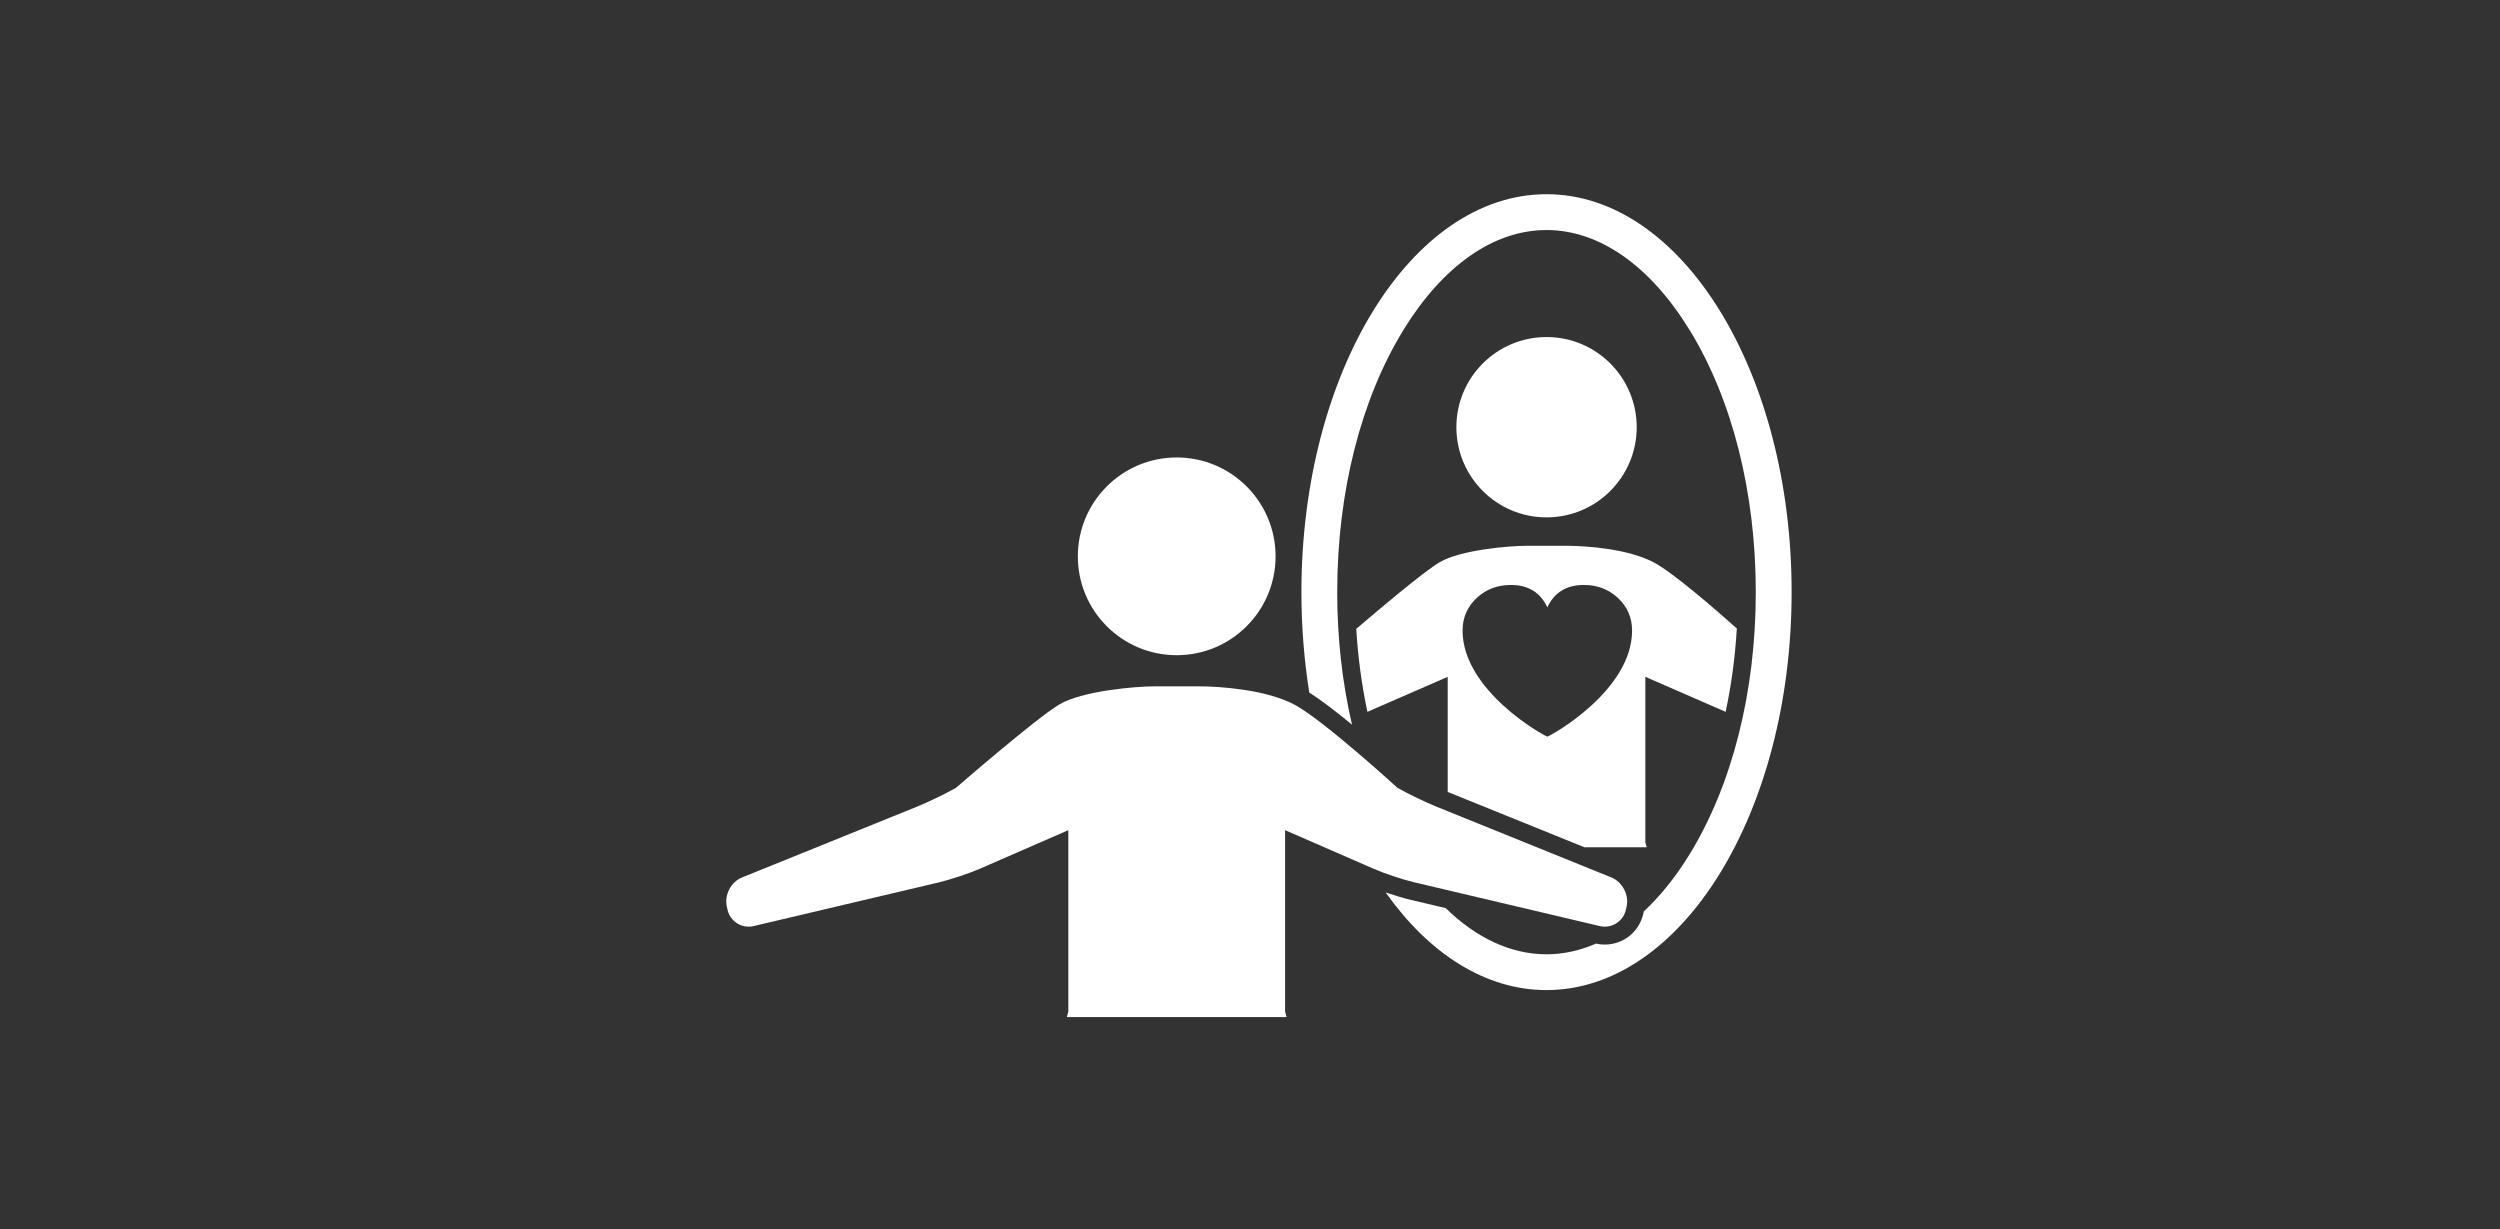 <?xml version="1.0" encoding="utf-8"?>
<!-- Generator: Adobe Illustrator 26.3.0, SVG Export Plug-In . SVG Version: 6.00 Build 0)  -->
<svg version="1.1" id="Layer_1" xmlns="http://www.w3.org/2000/svg" xmlns:xlink="http://www.w3.org/1999/xlink" x="0px" y="0px"
	 viewBox="0 0 600 295" style="enable-background:new 0 0 600 295;" xml:space="preserve">
<rect x="0" y="0" width="600" height="295" fill="#333333" stroke="none"/>
<style type="text/css">
	.st0{fill:#FFFFFF;}
</style>
<g id="self-esteem">
	<g>
		<g>
			<path class="st0" d="M371.17,46.61c-32.49,0-58.83,42.76-58.83,95.51c0,8.33,0.66,16.41,1.89,24.11
				c2.83,1.77,6.56,4.65,10.25,7.69c-2.32-10-3.55-20.73-3.55-31.8c0-23.94,5.67-46.32,15.95-63.02
				c9.49-15.4,21.66-23.89,34.28-23.89s24.79,8.48,34.28,23.89c10.29,16.7,15.95,39.08,15.95,63.02s-5.67,46.32-15.95,63.02
				c-3.34,5.42-7.01,9.96-10.92,13.6l-0.14,0.62c-1.01,4.32-4.81,7.34-9.24,7.34l0,0c-0.7,0-1.39-0.08-2.08-0.24
				c-3.87,1.69-7.87,2.57-11.9,2.57c-8.5,0-16.79-3.86-24.2-11.08l-8.46-2c-1.68-0.4-3.85-1.05-5.94-1.76
				c10.33,14.59,23.83,23.43,38.6,23.43c32.49,0,58.83-42.76,58.83-95.51C430,89.37,403.66,46.61,371.17,46.61z"/>
			<circle class="st0" cx="371.17" cy="102.53" r="21.64"/>
			<path class="st0" d="M325.5,150.93c0.42,6.87,1.32,13.54,2.68,19.91l19.27-8.4v27.63l32.8,13.27h14.96l-0.33-1.21v-39.69
				l19.27,8.4c1.37-6.4,2.28-13.11,2.69-20.01c-4.89-4.36-15.37-13.48-20.02-15.9c-6.18-3.22-16.02-3.94-20.91-3.94h-9.48
				c-4.45,0-15.93,1.02-20.91,3.94C341.73,137.15,330.6,146.56,325.5,150.93z M354.49,143.44c2.22-2.03,4.91-3.05,8.09-3.05
				c4.2,0,7.13,1.8,8.78,5.39c1.65-3.59,4.58-5.39,8.78-5.39c3.18,0,5.87,1.01,8.09,3.05c2.32,2.13,3.47,4.76,3.47,7.89
				c0,14.4-19.35,25.16-20.34,25.46c-0.99-0.3-20.34-11.06-20.34-25.46C351.02,148.2,352.17,145.57,354.49,143.44z"/>
		</g>
		<path class="st0" d="M258.68,133.52c0-13.11,10.63-23.73,23.73-23.73c13.11,0,23.73,10.63,23.73,23.73
			c0,13.11-10.63,23.73-23.73,23.73C269.3,157.25,258.68,146.63,258.68,133.52z M386.74,210.59l-42.02-17
			c-2.65-1.07-6.86-3.11-9.34-4.52c0,0-18.05-16.49-24.83-20.02s-17.57-4.33-22.94-4.33h-10.4c-4.88,0-17.48,1.12-22.94,4.33
			c-5.46,3.2-24.83,20.02-24.83,20.02c-2.49,1.41-6.69,3.45-9.34,4.52l-42.02,17c-2.65,1.07-4.29,4.23-3.64,7.02l0.18,0.78
			c0.65,2.79,3.46,4.53,6.24,3.87l44.47-10.49c2.78-0.66,7.21-2.13,9.83-3.27l21.24-9.26v43.53l-0.36,1.33h52.74l-0.36-1.33v-43.53
			l21.24,9.26c2.62,1.15,7.05,2.62,9.83,3.27l44.47,10.49c2.78,0.66,5.59-1.08,6.24-3.87l0.18-0.78
			C391.03,214.83,389.39,211.67,386.74,210.59z"/>
	</g>
</g>
</svg>
